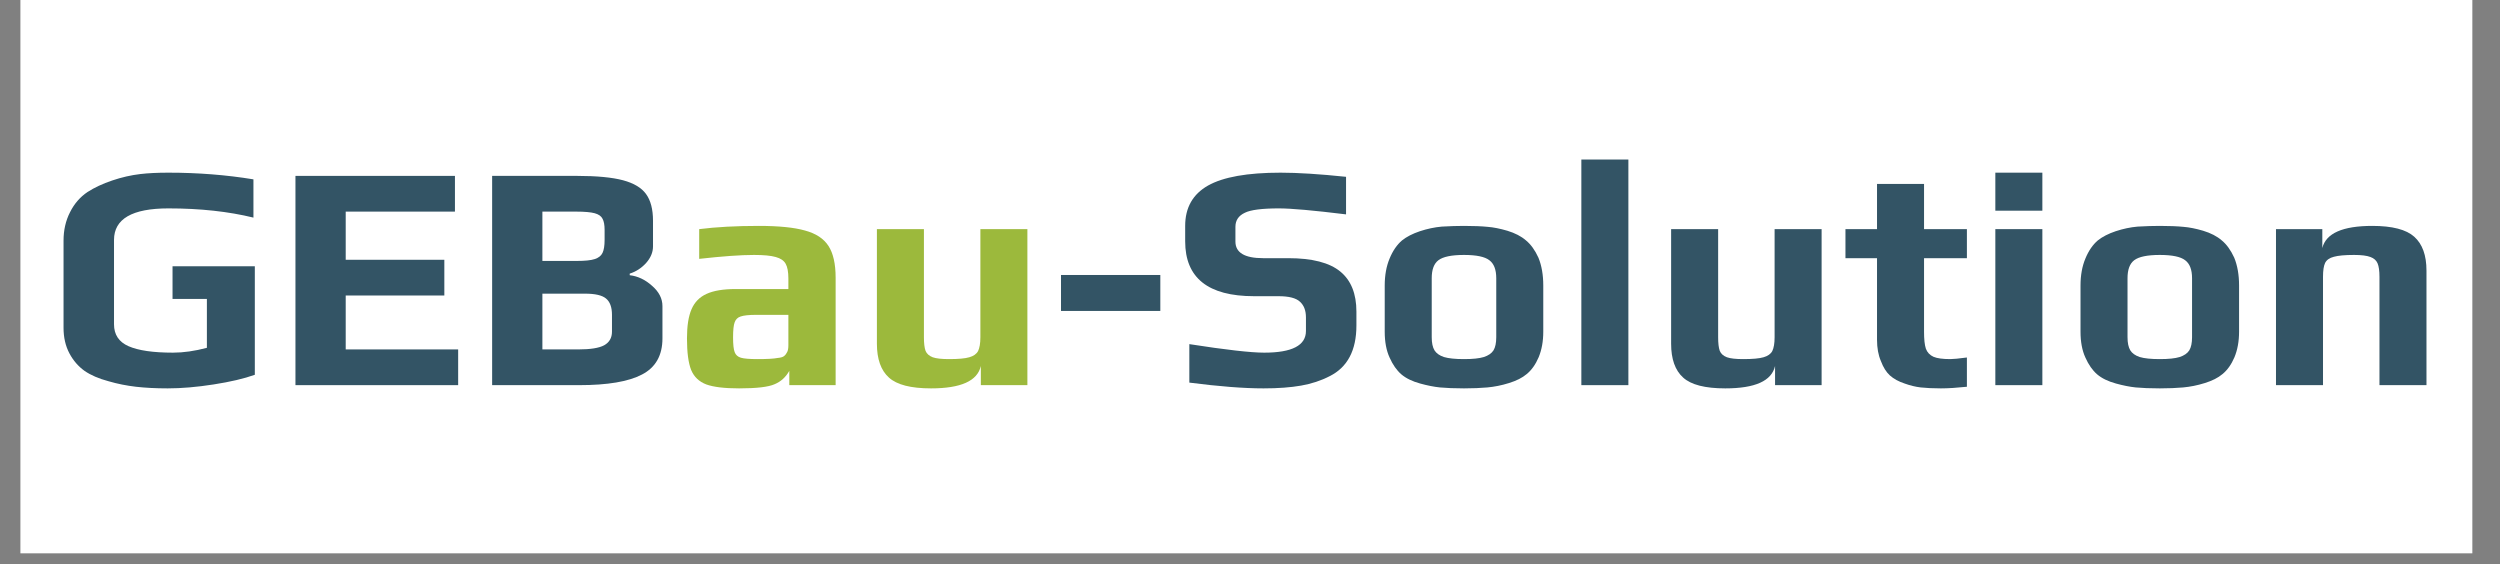 <?xml version="1.0" encoding="UTF-8"?> <svg xmlns="http://www.w3.org/2000/svg" xmlns:xlink="http://www.w3.org/1999/xlink" width="226" zoomAndPan="magnify" viewBox="0 0 169.5 38.25" height="51" preserveAspectRatio="xMidYMid meet" version="1.0"><rect x="0" y="0" width="169.5" height="38.25" fill="#808080" stroke="none"/><defs><g></g><clipPath id="dcde9b8a87"><path d="M 1.383 0 L 167.625 0 L 167.625 37.516 L 1.383 37.516 Z M 1.383 0 " clip-rule="nonzero"></path></clipPath></defs><g clip-path="url(#dcde9b8a87)"><path fill="#ffffff" d="M 1.383 0 L 167.625 0 L 167.625 37.516 L 1.383 37.516 Z M 1.383 0 " fill-opacity="1" fill-rule="nonzero"></path></g><g fill="#335465" fill-opacity="1"><g transform="translate(3.089, 26.113)"><g><path d="M 8.281 0.219 C 7.469 0.219 6.75 0.18 6.125 0.109 C 5.5 0.035 4.879 -0.086 4.266 -0.266 C 3.609 -0.441 3.066 -0.676 2.641 -0.969 C 2.223 -1.27 1.883 -1.66 1.625 -2.141 C 1.352 -2.648 1.219 -3.234 1.219 -3.891 L 1.219 -9.797 C 1.219 -10.504 1.363 -11.145 1.656 -11.719 C 1.945 -12.301 2.344 -12.758 2.844 -13.094 C 3.312 -13.395 3.867 -13.656 4.516 -13.875 C 5.16 -14.094 5.797 -14.238 6.422 -14.312 C 6.953 -14.375 7.586 -14.406 8.328 -14.406 C 10.336 -14.406 12.258 -14.254 14.094 -13.953 L 14.094 -11.359 C 12.406 -11.773 10.484 -11.984 8.328 -11.984 C 5.867 -11.984 4.641 -11.27 4.641 -9.844 L 4.641 -4.125 C 4.641 -3.426 4.969 -2.93 5.625 -2.641 C 6.289 -2.348 7.297 -2.203 8.641 -2.203 C 9.348 -2.203 10.113 -2.312 10.938 -2.531 L 10.938 -5.844 L 8.609 -5.844 L 8.609 -8.062 L 14.188 -8.062 L 14.188 -0.703 C 13.457 -0.441 12.523 -0.223 11.391 -0.047 C 10.266 0.129 9.227 0.219 8.281 0.219 Z M 8.281 0.219 "></path></g></g></g><g fill="#335465" fill-opacity="1"><g transform="translate(18.501, 26.113)"><g><path d="M 1.531 -14.188 L 12.344 -14.188 L 12.344 -11.766 L 4.938 -11.766 L 4.938 -8.5 L 11.625 -8.5 L 11.625 -6.078 L 4.938 -6.078 L 4.938 -2.422 L 12.562 -2.422 L 12.562 0 L 1.531 0 Z M 1.531 -14.188 "></path></g></g></g><g fill="#335465" fill-opacity="1"><g transform="translate(31.836, 26.113)"><g><path d="M 1.531 -14.188 L 7.281 -14.188 C 8.633 -14.188 9.676 -14.086 10.406 -13.891 C 11.145 -13.691 11.664 -13.379 11.969 -12.953 C 12.281 -12.523 12.438 -11.922 12.438 -11.141 L 12.438 -9.406 C 12.438 -9.008 12.281 -8.633 11.969 -8.281 C 11.656 -7.938 11.285 -7.695 10.859 -7.562 L 10.859 -7.453 C 11.41 -7.391 11.914 -7.148 12.375 -6.734 C 12.844 -6.328 13.078 -5.867 13.078 -5.359 L 13.078 -3.172 C 13.078 -2.016 12.613 -1.195 11.688 -0.719 C 10.77 -0.238 9.352 0 7.438 0 L 1.531 0 Z M 7.281 -8.422 C 7.82 -8.422 8.223 -8.461 8.484 -8.547 C 8.742 -8.629 8.922 -8.77 9.016 -8.969 C 9.109 -9.164 9.156 -9.457 9.156 -9.844 L 9.156 -10.531 C 9.156 -10.863 9.109 -11.113 9.016 -11.281 C 8.93 -11.457 8.754 -11.582 8.484 -11.656 C 8.223 -11.727 7.801 -11.766 7.219 -11.766 L 4.938 -11.766 L 4.938 -8.422 Z M 7.359 -2.422 C 8.191 -2.422 8.781 -2.516 9.125 -2.703 C 9.477 -2.898 9.656 -3.207 9.656 -3.625 L 9.656 -4.766 C 9.656 -5.285 9.52 -5.656 9.25 -5.875 C 8.988 -6.094 8.516 -6.203 7.828 -6.203 L 4.938 -6.203 L 4.938 -2.422 Z M 7.359 -2.422 "></path></g></g></g><g fill="#9cb93c" fill-opacity="1"><g transform="translate(45.718, 26.113)"><g><path d="M 4.391 0.219 C 3.398 0.219 2.66 0.129 2.172 -0.047 C 1.68 -0.234 1.336 -0.562 1.141 -1.031 C 0.953 -1.508 0.859 -2.223 0.859 -3.172 C 0.859 -4.016 0.961 -4.676 1.172 -5.156 C 1.379 -5.633 1.719 -5.977 2.188 -6.188 C 2.664 -6.406 3.32 -6.516 4.156 -6.516 L 7.734 -6.516 L 7.734 -7.234 C 7.734 -7.68 7.672 -8.016 7.547 -8.234 C 7.422 -8.453 7.195 -8.602 6.875 -8.688 C 6.551 -8.781 6.062 -8.828 5.406 -8.828 C 4.5 -8.828 3.258 -8.738 1.688 -8.562 L 1.688 -10.578 C 2.832 -10.723 4.18 -10.797 5.734 -10.797 C 7.086 -10.797 8.129 -10.691 8.859 -10.484 C 9.598 -10.285 10.129 -9.938 10.453 -9.438 C 10.773 -8.945 10.938 -8.227 10.938 -7.281 L 10.938 0 L 7.797 0 L 7.797 -0.969 C 7.555 -0.539 7.223 -0.238 6.797 -0.062 C 6.379 0.125 5.578 0.219 4.391 0.219 Z M 5.641 -1.766 C 6.273 -1.766 6.734 -1.789 7.016 -1.844 C 7.223 -1.863 7.363 -1.906 7.438 -1.969 C 7.52 -2.031 7.594 -2.125 7.656 -2.25 C 7.707 -2.352 7.734 -2.504 7.734 -2.703 L 7.734 -4.766 L 5.547 -4.766 C 5.055 -4.766 4.707 -4.727 4.5 -4.656 C 4.301 -4.594 4.164 -4.461 4.094 -4.266 C 4.02 -4.078 3.984 -3.734 3.984 -3.234 C 3.984 -2.754 4.02 -2.422 4.094 -2.234 C 4.164 -2.047 4.305 -1.922 4.516 -1.859 C 4.723 -1.797 5.098 -1.766 5.641 -1.766 Z M 5.641 -1.766 "></path></g></g></g><g fill="#9cb93c" fill-opacity="1"><g transform="translate(58.048, 26.113)"><g><path d="M 5.078 0.219 C 3.711 0.219 2.758 -0.023 2.219 -0.516 C 1.676 -1.004 1.406 -1.77 1.406 -2.812 L 1.406 -10.578 L 4.594 -10.578 L 4.594 -3.25 C 4.594 -2.844 4.629 -2.535 4.703 -2.328 C 4.785 -2.129 4.945 -1.984 5.188 -1.891 C 5.426 -1.805 5.797 -1.766 6.297 -1.766 C 6.922 -1.766 7.379 -1.805 7.672 -1.891 C 7.961 -1.973 8.16 -2.113 8.266 -2.312 C 8.367 -2.52 8.422 -2.832 8.422 -3.25 L 8.422 -10.578 L 11.609 -10.578 L 11.609 0 L 8.453 0 L 8.453 -1.297 C 8.223 -0.285 7.098 0.219 5.078 0.219 Z M 5.078 0.219 "></path></g></g></g><g fill="#335465" fill-opacity="1"><g transform="translate(71.061, 26.113)"><g><path d="M 0.875 -7.469 L 7.609 -7.469 L 7.609 -5.031 L 0.875 -5.031 Z M 0.875 -7.469 "></path></g></g></g><g fill="#335465" fill-opacity="1"><g transform="translate(79.543, 26.113)"><g><path d="M 6.125 0.219 C 4.77 0.219 3.094 0.086 1.094 -0.172 L 1.094 -2.781 C 3.57 -2.395 5.266 -2.203 6.172 -2.203 C 8.055 -2.203 9 -2.691 9 -3.672 L 9 -4.594 C 9 -5.062 8.863 -5.414 8.594 -5.656 C 8.332 -5.906 7.848 -6.031 7.141 -6.031 L 5.484 -6.031 C 2.367 -6.031 0.812 -7.27 0.812 -9.75 L 0.812 -10.797 C 0.812 -12.035 1.328 -12.945 2.359 -13.531 C 3.391 -14.113 5.031 -14.406 7.281 -14.406 C 8.445 -14.406 9.926 -14.312 11.719 -14.125 L 11.719 -11.578 C 9.52 -11.848 8.004 -11.984 7.172 -11.984 C 6.016 -11.984 5.242 -11.883 4.859 -11.688 C 4.43 -11.488 4.219 -11.172 4.219 -10.734 L 4.219 -9.734 C 4.219 -8.984 4.844 -8.609 6.094 -8.609 L 7.797 -8.609 C 9.422 -8.609 10.598 -8.305 11.328 -7.703 C 12.055 -7.109 12.422 -6.203 12.422 -4.984 L 12.422 -4.047 C 12.422 -2.359 11.816 -1.211 10.609 -0.609 C 10.023 -0.305 9.379 -0.094 8.672 0.031 C 7.961 0.156 7.113 0.219 6.125 0.219 Z M 6.125 0.219 "></path></g></g></g><g fill="#335465" fill-opacity="1"><g transform="translate(92.79, 26.113)"><g><path d="M 6.469 0.219 C 5.812 0.219 5.27 0.195 4.844 0.156 C 4.426 0.113 3.977 0.023 3.5 -0.109 C 2.969 -0.254 2.539 -0.461 2.219 -0.734 C 1.906 -1.004 1.641 -1.383 1.422 -1.875 C 1.203 -2.352 1.094 -2.938 1.094 -3.625 L 1.094 -6.75 C 1.094 -7.445 1.203 -8.055 1.422 -8.578 C 1.641 -9.109 1.922 -9.52 2.266 -9.812 C 2.578 -10.062 2.984 -10.27 3.484 -10.438 C 3.984 -10.602 4.477 -10.707 4.969 -10.75 C 5.52 -10.781 6.02 -10.797 6.469 -10.797 C 7.133 -10.797 7.664 -10.773 8.062 -10.734 C 8.469 -10.703 8.914 -10.613 9.406 -10.469 C 9.926 -10.312 10.348 -10.094 10.672 -9.812 C 11.004 -9.539 11.285 -9.148 11.516 -8.641 C 11.734 -8.109 11.844 -7.477 11.844 -6.75 L 11.844 -3.625 C 11.844 -2.969 11.738 -2.391 11.531 -1.891 C 11.32 -1.398 11.051 -1.02 10.719 -0.75 C 10.426 -0.5 10.023 -0.297 9.516 -0.141 C 9.016 0.016 8.523 0.113 8.047 0.156 C 7.609 0.195 7.082 0.219 6.469 0.219 Z M 6.469 -1.766 C 7.062 -1.766 7.508 -1.812 7.812 -1.906 C 8.125 -2.008 8.344 -2.16 8.469 -2.359 C 8.594 -2.566 8.656 -2.863 8.656 -3.25 L 8.656 -7.25 C 8.656 -7.832 8.5 -8.238 8.188 -8.469 C 7.883 -8.707 7.312 -8.828 6.469 -8.828 C 5.625 -8.828 5.047 -8.707 4.734 -8.469 C 4.43 -8.238 4.281 -7.832 4.281 -7.25 L 4.281 -3.25 C 4.281 -2.863 4.344 -2.566 4.469 -2.359 C 4.594 -2.16 4.805 -2.008 5.109 -1.906 C 5.422 -1.812 5.875 -1.766 6.469 -1.766 Z M 6.469 -1.766 "></path></g></g></g><g fill="#335465" fill-opacity="1"><g transform="translate(105.732, 26.113)"><g><path d="M 1.484 -15.297 L 4.672 -15.297 L 4.672 0 L 1.484 0 Z M 1.484 -15.297 "></path></g></g></g><g fill="#335465" fill-opacity="1"><g transform="translate(111.896, 26.113)"><g><path d="M 5.078 0.219 C 3.711 0.219 2.758 -0.023 2.219 -0.516 C 1.676 -1.004 1.406 -1.77 1.406 -2.812 L 1.406 -10.578 L 4.594 -10.578 L 4.594 -3.25 C 4.594 -2.844 4.629 -2.535 4.703 -2.328 C 4.785 -2.129 4.945 -1.984 5.188 -1.891 C 5.426 -1.805 5.797 -1.766 6.297 -1.766 C 6.922 -1.766 7.379 -1.805 7.672 -1.891 C 7.961 -1.973 8.16 -2.113 8.266 -2.312 C 8.367 -2.52 8.422 -2.832 8.422 -3.25 L 8.422 -10.578 L 11.609 -10.578 L 11.609 0 L 8.453 0 L 8.453 -1.297 C 8.223 -0.285 7.098 0.219 5.078 0.219 Z M 5.078 0.219 "></path></g></g></g><g fill="#335465" fill-opacity="1"><g transform="translate(124.903, 26.113)"><g><path d="M 6.688 0.219 C 6.145 0.219 5.691 0.195 5.328 0.156 C 4.961 0.113 4.598 0.023 4.234 -0.109 C 3.828 -0.242 3.492 -0.426 3.234 -0.656 C 2.984 -0.883 2.781 -1.207 2.625 -1.625 C 2.445 -2.039 2.359 -2.523 2.359 -3.078 L 2.359 -8.609 L 0.219 -8.609 L 0.219 -10.578 L 2.359 -10.578 L 2.359 -13.641 L 5.547 -13.641 L 5.547 -10.578 L 8.453 -10.578 L 8.453 -8.609 L 5.547 -8.609 L 5.547 -3.625 C 5.547 -3.113 5.586 -2.727 5.672 -2.469 C 5.766 -2.219 5.938 -2.035 6.188 -1.922 C 6.438 -1.816 6.816 -1.766 7.328 -1.766 C 7.523 -1.766 7.898 -1.801 8.453 -1.875 L 8.453 0.109 C 7.773 0.18 7.188 0.219 6.688 0.219 Z M 6.688 0.219 "></path></g></g></g><g fill="#335465" fill-opacity="1"><g transform="translate(133.8, 26.113)"><g><path d="M 1.484 -14.406 L 4.672 -14.406 L 4.672 -11.828 L 1.484 -11.828 Z M 1.484 -10.578 L 4.672 -10.578 L 4.672 0 L 1.484 0 Z M 1.484 -10.578 "></path></g></g></g><g fill="#335465" fill-opacity="1"><g transform="translate(139.965, 26.113)"><g><path d="M 6.469 0.219 C 5.812 0.219 5.27 0.195 4.844 0.156 C 4.426 0.113 3.977 0.023 3.5 -0.109 C 2.969 -0.254 2.539 -0.461 2.219 -0.734 C 1.906 -1.004 1.641 -1.383 1.422 -1.875 C 1.203 -2.352 1.094 -2.938 1.094 -3.625 L 1.094 -6.75 C 1.094 -7.445 1.203 -8.055 1.422 -8.578 C 1.641 -9.109 1.922 -9.52 2.266 -9.812 C 2.578 -10.062 2.984 -10.27 3.484 -10.438 C 3.984 -10.602 4.477 -10.707 4.969 -10.75 C 5.52 -10.781 6.02 -10.797 6.469 -10.797 C 7.133 -10.797 7.664 -10.773 8.062 -10.734 C 8.469 -10.703 8.914 -10.613 9.406 -10.469 C 9.926 -10.312 10.348 -10.094 10.672 -9.812 C 11.004 -9.539 11.285 -9.148 11.516 -8.641 C 11.734 -8.109 11.844 -7.477 11.844 -6.75 L 11.844 -3.625 C 11.844 -2.969 11.738 -2.391 11.531 -1.891 C 11.32 -1.398 11.051 -1.02 10.719 -0.75 C 10.426 -0.5 10.023 -0.297 9.516 -0.141 C 9.016 0.016 8.523 0.113 8.047 0.156 C 7.609 0.195 7.082 0.219 6.469 0.219 Z M 6.469 -1.766 C 7.062 -1.766 7.508 -1.812 7.812 -1.906 C 8.125 -2.008 8.344 -2.16 8.469 -2.359 C 8.594 -2.566 8.656 -2.863 8.656 -3.25 L 8.656 -7.25 C 8.656 -7.832 8.5 -8.238 8.188 -8.469 C 7.883 -8.707 7.312 -8.828 6.469 -8.828 C 5.625 -8.828 5.047 -8.707 4.734 -8.469 C 4.43 -8.238 4.281 -7.832 4.281 -7.25 L 4.281 -3.25 C 4.281 -2.863 4.344 -2.566 4.469 -2.359 C 4.594 -2.16 4.805 -2.008 5.109 -1.906 C 5.422 -1.812 5.875 -1.766 6.469 -1.766 Z M 6.469 -1.766 "></path></g></g></g><g fill="#335465" fill-opacity="1"><g transform="translate(152.906, 26.113)"><g><path d="M 1.406 -10.578 L 4.547 -10.578 L 4.547 -9.297 C 4.797 -10.297 5.926 -10.797 7.938 -10.797 C 9.289 -10.797 10.238 -10.551 10.781 -10.062 C 11.332 -9.57 11.609 -8.805 11.609 -7.766 L 11.609 0 L 8.422 0 L 8.422 -7.344 C 8.422 -7.75 8.379 -8.051 8.297 -8.25 C 8.211 -8.457 8.051 -8.602 7.812 -8.688 C 7.57 -8.781 7.203 -8.828 6.703 -8.828 C 6.078 -8.828 5.617 -8.785 5.328 -8.703 C 5.035 -8.629 4.836 -8.488 4.734 -8.281 C 4.641 -8.082 4.594 -7.77 4.594 -7.344 L 4.594 0 L 1.406 0 Z M 1.406 -10.578 "></path></g></g></g></svg> 